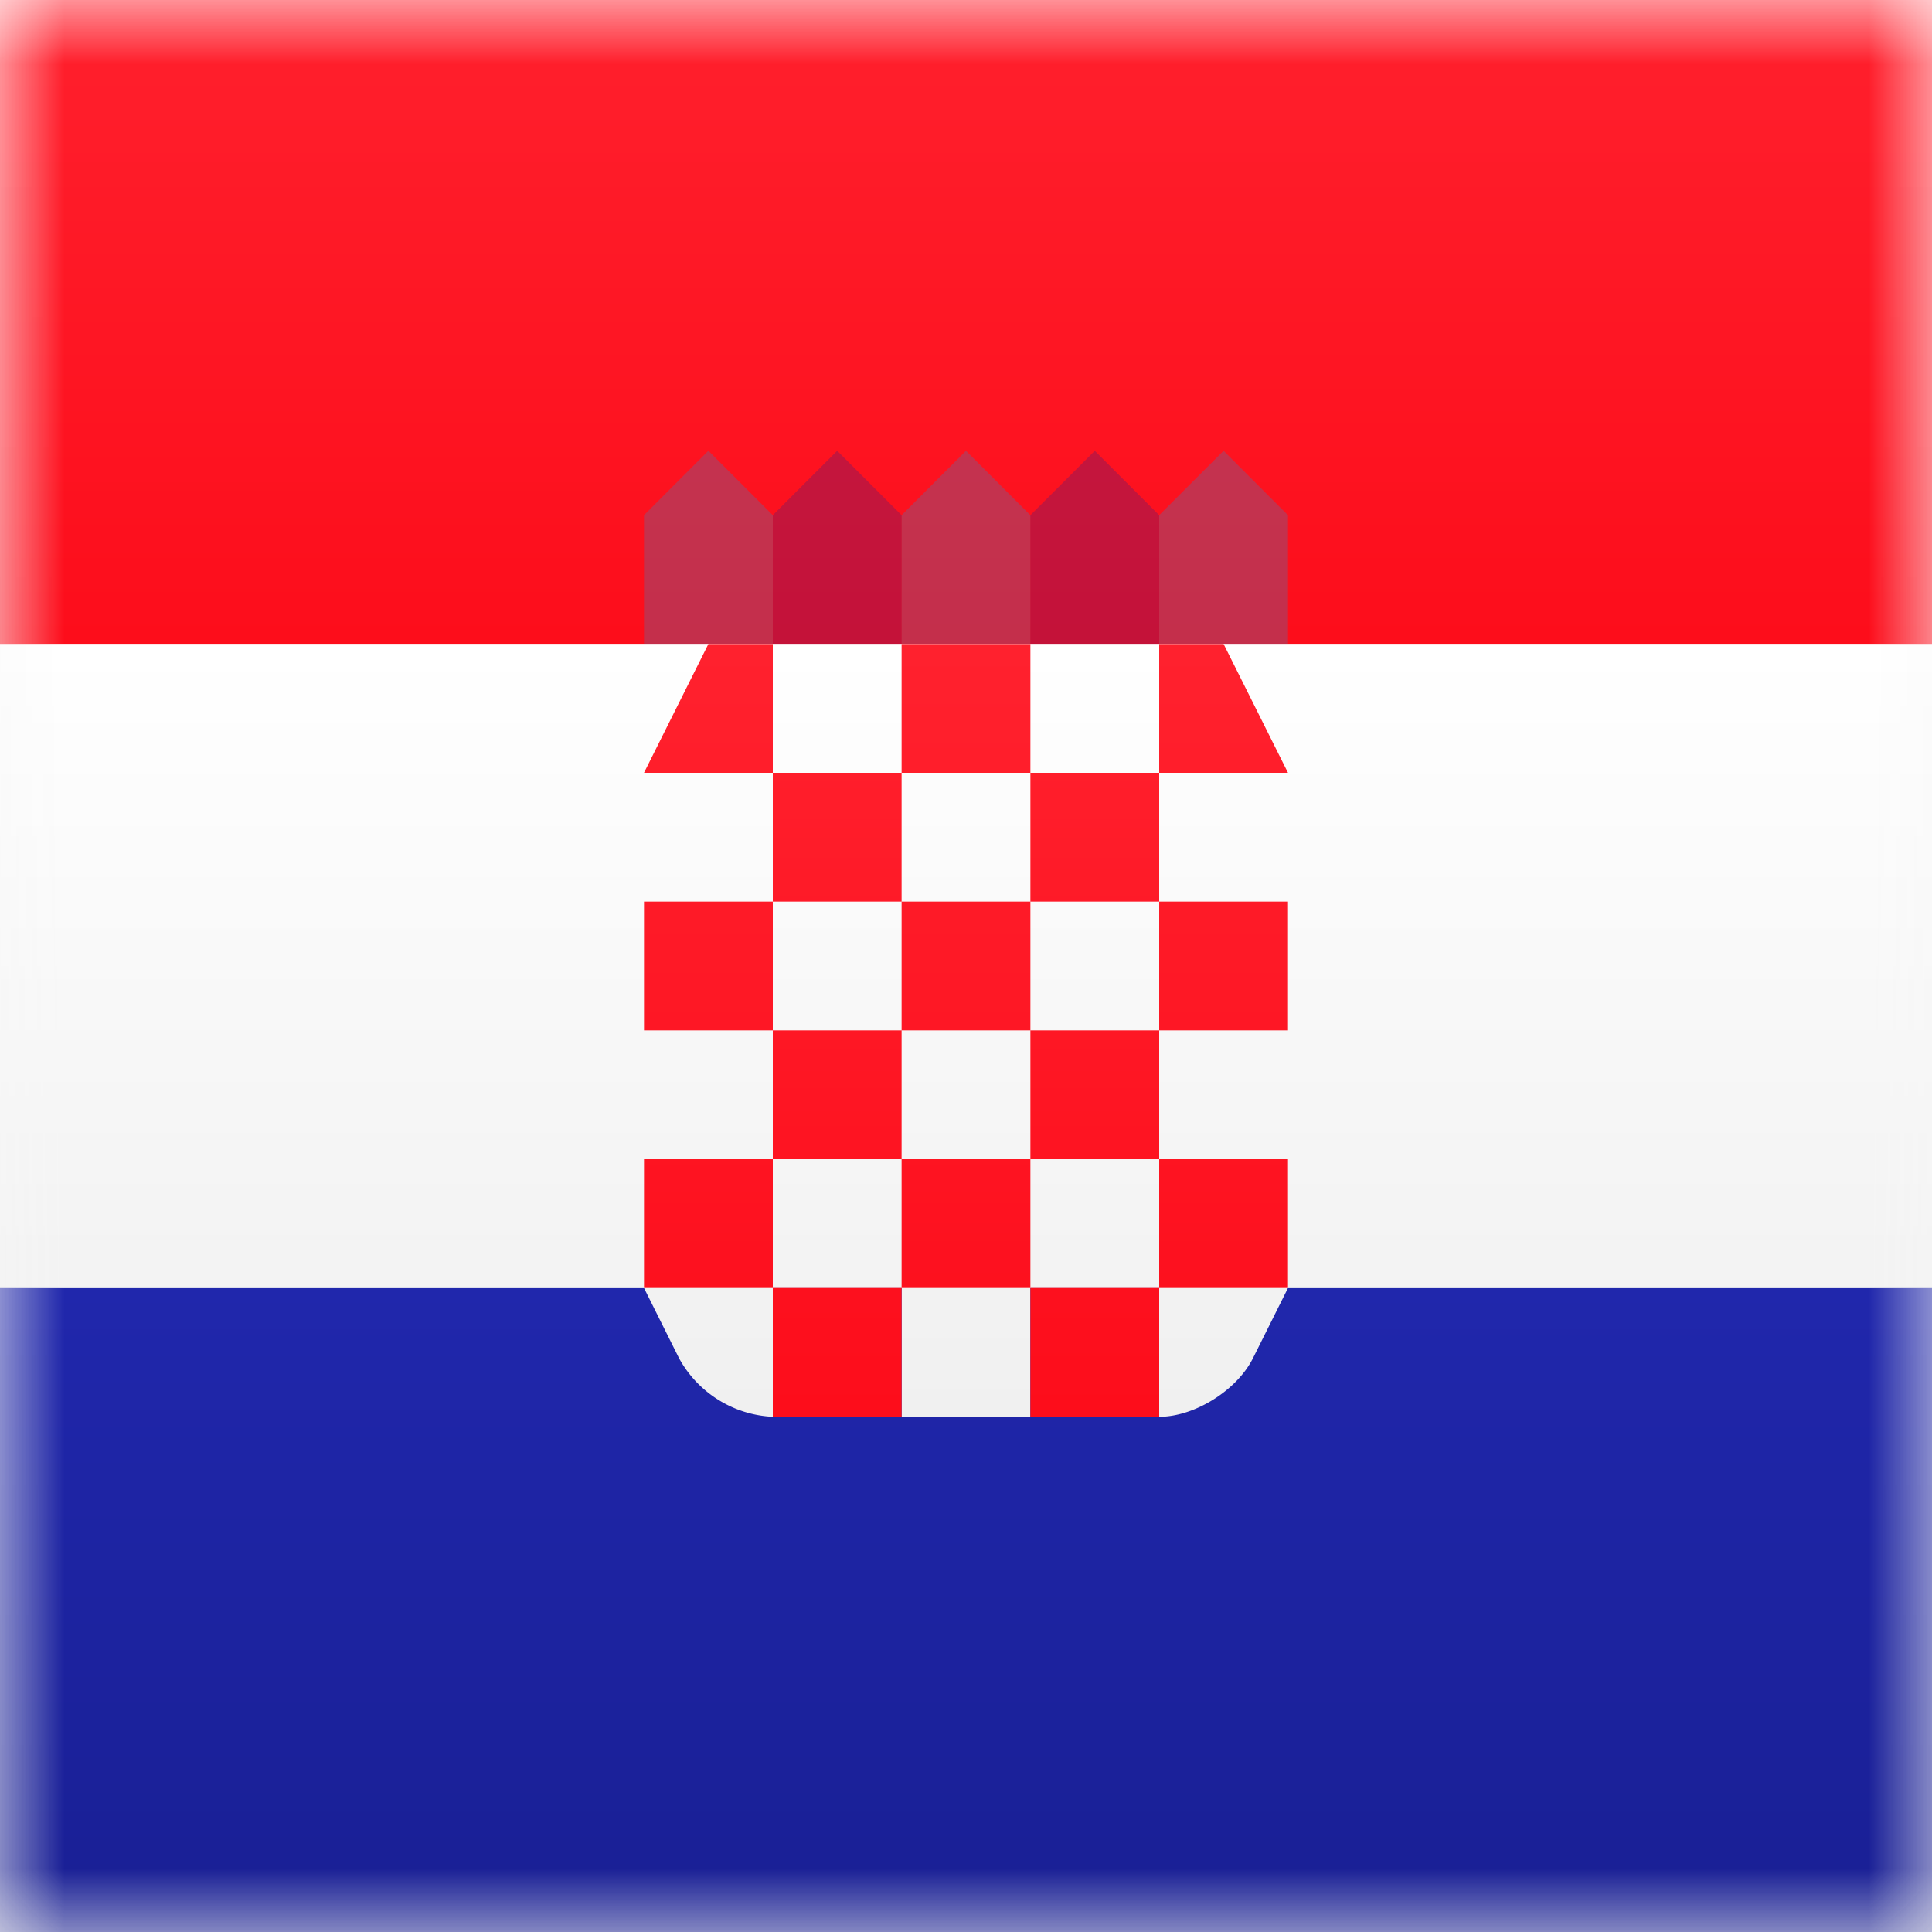 <svg width="15" height="15" xmlns="http://www.w3.org/2000/svg" xmlns:xlink="http://www.w3.org/1999/xlink"><rect width="100%" height="100%" fill="#808080" stroke="none"/><defs><linearGradient x1="50%" y1="0%" x2="50%" y2="100%" id="b"><stop stop-color="#FFF" offset="0%"/><stop stop-color="#F0F0F0" offset="100%"/></linearGradient><path id="a" d="M0 0h15v15H0z"/><linearGradient x1="50%" y1="0%" x2="50%" y2="100%" id="c"><stop stop-color="#FF202D" offset="0%"/><stop stop-color="#FD0D1B" offset="100%"/></linearGradient><linearGradient x1="50%" y1="0%" x2="50%" y2="100%" id="e"><stop stop-color="#2027AC" offset="0%"/><stop stop-color="#191F94" offset="100%"/></linearGradient><linearGradient x1="50%" y1="0%" x2="50%" y2="100%" id="f"><stop stop-color="#FF212E" offset="0%"/><stop stop-color="#FD0D1B" offset="100%"/></linearGradient></defs><g fill="none" fill-rule="evenodd"><mask id="d" fill="#fff"><use xlink:href="#a"/></mask><use fill="url(#b)" xlink:href="#a"/><path fill="url(#c)" mask="url(#d)" d="M-3 0h21v5H-3z"/><path d="M5 4l.5-.5.5.5v1H5V4zm2 0l.5-.5.5.5v1H7V4zm2 0l.5-.5.5.5v1H9V4z" fill="#1895DB" fill-rule="nonzero" opacity=".5" mask="url(#d)"/><path d="M6 4l.5-.5.5.5v1H6V4zm2 0l.5-.5.5.5v1H8V4z" fill="#191F94" fill-rule="nonzero" opacity=".5" mask="url(#d)"/><path fill="url(#e)" mask="url(#d)" d="M-3 10h21v5H-3z"/><path d="M-3 10V5h21v5H-3zm12 0h1l-.273.547c-.126.25-.454.453-.727.453v-1zm-2 0h1v1H7v-1zm-2 0h1v1a.876.876 0 0 1-.727-.453L5 10z" fill="url(#b)" fill-rule="nonzero" mask="url(#d)"/><path d="M7 5h1v1H7V5zm2 0h.5l.5 1H9V5zM5.5 5H6v1H5l.5-1zM6 6h1v1H6V6zm2 0h1v1H8V6zM7 7h1v1H7V7zm2 0h1v1H9V7zM8 8h1v1H8V8zM5 7h1v1H5V7zm1 1h1v1H6V8zM5 9h1v1H5V9zm2 0h1v1H7V9zm2 0h1v1H9V9zm-1 1h1v1H8v-1zm-2 0h1v1H6v-1z" fill="url(#f)" fill-rule="nonzero" mask="url(#d)"/></g></svg>